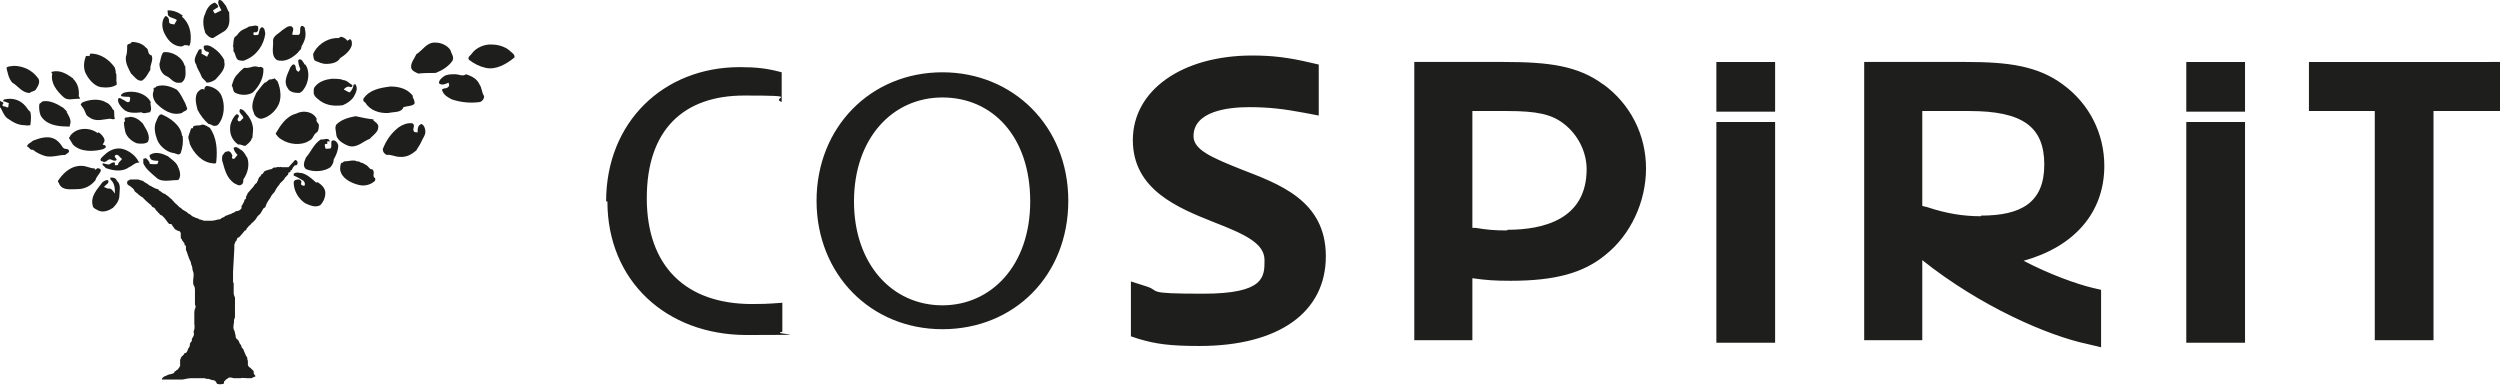 <?xml version="1.0" encoding="UTF-8"?>
<svg id="Calque_1" xmlns="http://www.w3.org/2000/svg" version="1.1" viewBox="0 0 387.3 60">
  <!-- Generator: Adobe Illustrator 30.0.0, SVG Export Plug-In . SVG Version: 2.1.1 Build 123)  -->
  <defs>
    <style>
      .st0 {
        fill: #1e1e1c;
      }
    </style>
  </defs>
  <g>
    <path class="st0" d="M35.5,1.8c0,1.1.3,2.2-.7,3-.6.4-1.2.7-1.8,1.1-.5,0-.9-.4-1.2-.8-.3-.9-.5-2.1,0-3,.2-.7.7-1.5,1.5-1.7.2.2.5.3.5.7l-.8.5c.1.2.1.3.3.5l1-.5c-.2-.5-.7-1-.4-1.6.5-.1.8.6,1.1.9l.4.9Z"/>
    <path class="st0" d="M28.2,2.6c1.2,1,1.5,2.6,1.3,4-.1.2,0,.7-.5.4-.2,0-.2,0-.5,0-.1.2-.2.1-.4.2-1.1,0-2-.8-2.5-1.8-.5-.8-.7-2.1,0-2.9.1,0,.2,0,.3.1.3.2.3.6.3.9.2.3.6.2.8.3l.4-.7c-.5-.4-1.5-.3-1.4-1.1,0-.1-.1-.3,0-.4.9,0,1.6.3,2.3.8"/>
    <path class="st0" d="M47.2,4.4c.3,1,.1,1.8-.5,2.8,0,.6-.4.6-.5.9-.9.9-2.1,1.6-3.3,1.2-1-.7-.5-2-.6-3.1.1-.7.9-1,1.4-1.5.5-.3.9-.8,1.5-.6.5.4,0,.9.1,1.3h1c.4-.3,0-1,.4-1.4.3,0,.5.2.6.5"/>
    <path class="st0" d="M40,4.4c0,.2,0,.5-.3.6-.2,0-.3,0-.4,0,0,.1-.1.3,0,.4.2.1.5,0,.7,0,.2-.4.1-1,.6-1.2.5.2.4.7.5,1-.2,1.7-1.3,3.4-3.1,4.1-.3.2-.7.1-1.1,0-.4-.3-.4-.8-.6-1.2-.3-.2,0-.6-.2-.9.1-.5,0-1.1.3-1.5.4-.2.5-.6.9-.9.4-.3.9-.4,1.3-.7.5,0,1-.3,1.4,0"/>
    <path class="st0" d="M52.6,5.7c0,0,.2.1.3,0,.3.1.6.2.9.6.2,0,.3-.3.5-.2.3.3.2.6.2.9-.2.8-1,1.5-1.8,2-.4.7-1.3.9-2.2.9-.6,0-1.2-.3-1.7-.5-.3-.3-.2-.6-.3-1,.5-1.3,2-2.4,3.5-2.5h.6Z"/>
    <path class="st0" d="M22.7,7.4c.4.4.1,1,.8,1.2.3.8-.3,1.4-.2,2.2-.4.6-.6,1.2-1.3,1.7-.8.1-1.2-.7-1.7-1.1-.4-.8-.9-1.6-.8-2.6.2-.5.2-1.1.2-1.7,0-.4.6-.2.7-.6.9,0,1.8.3,2.3,1"/>
    <path class="st0" d="M34.7,9.2c.1.2,0,.5.1.7,0,1-.8,1.7-1.4,2.4-.4.3-.9.5-1.4.5-.2-.4-.7-.6-.8-1-.2-.6-.7-1.2-.8-1.8-.6-.8.1-1.6.4-2.3.1,0,.2-.1.4-.1,0,.2.1.5,0,.7.3.2.6.3.9.5,0-.3.6-.7,0-.8-.2,0-.4-.2-.5-.4,0-.2-.1-.3,0-.5.5-.2,1,0,1.4.3.8.5,1.4,1.2,1.8,2"/>
    <path class="st0" d="M28.7,10.2c0,.9.3,2-.6,2.6-.3,0-.7.1-1-.1-.5-.2-.8-.7-1.3-.9-.7-.3-1.1-1.1-1.1-1.9.2-.6.2-1.3.6-1.8,1.4-.2,3,.8,3.3,2.1"/>
    <path class="st0" d="M17.8,10.5c0,.2.2.5.1.7.3.5,0,1.1.2,1.7-.1,0,0,.2,0,.2-.7.5-1.7.5-2.5.4-1.1-.2-2-1.4-2.4-2.3-.3-.8-.2-1.7.1-2.5.2,0,.3-.1.5,0,.2,0,0-.4.3-.4,1.5,0,2.9,1,3.7,2.2"/>
    <path class="st0" d="M47.3,10c.8,1.1.5,2.9-.3,3.9-.1.2-.4.4-.6.5-.7,0-1.5-.1-1.8-.7-.8-1.1,0-2.3.4-3.3.2-.2.3-.5.6-.4.4.3,0,.8.6,1.1h.1c0-.1.3-.3.2-.5-.2-.4-.3-.8-.3-1.3.5-.4.8.4,1,.7"/>
    <path class="st0" d="M40.8,10.6c.1,1.4-.6,2.7-1.6,3.7-.7.5-1.9.5-2.7.1-.5-.2-.3-.8-.6-1.1.2-.7.4-1.4,1-1.9.2-.3.6-.6.8-.8.2-.2.5,0,.7-.1.5,0,.9-.4,1.7-.1.2,0,.2-.1.4,0,.2,0,.3.3.4.4"/>
    <path class="st0" d="M5.9,12.1c.4.6,0,1.2-.3,1.7-.2.4-.7.3-1,.6-1.2,0-1.8-1.1-2.7-1.6-.6-.7-.7-1.5-.9-2.3.3-.3.7-.2,1.1-.3,1.5,0,2.9.7,3.7,1.8"/>
    <path class="st0" d="M11.3,12.2c.8.7,1,1.8.9,2.7.1.1.2.3.2.4h-.3c-.8,0-1.6.3-2.2-.2-1.1-1-2.1-2.2-1.8-3.7,0,0-.3-.2,0-.3,1.3-.3,2.3.4,3.3,1.1"/>
    <path class="st0" d="M53.1,12.4c.6,0,1,.5,1.5.8,0,.2-.1.3-.3.3-.4-.2-.7,0-1,.3,0,0,0,0,0,.1.3.1.6.4.9.4.3-.3.5-.7.6-1.2.1,0,.1-.1.3,0,.4.7,0,1.3-.3,1.9-.4.6-1,1-1.7,1.3-1.5.2-2.8,0-3.9-1-.3-.2-.6-.6-.6-.9,0-.1,0-.2,0-.4,0-.3.1-.5.3-.7.6-.7,1.6-1,2.5-1.1.4,0,1,0,1.5.1"/>
    <path class="st0" d="M43,12.6c.5,1.2.7,2.8,0,3.9-.5.9-1.5,1.7-2.5,1.9-.5,0-1.1-.4-1.2-1-.5-1,0-2.1.4-3,.4-.5.8-1.1,1.3-1.6.3,0,.5-.4.8-.5.2,0,.4,0,.5-.1.2.1.1-.2.3,0l.4.4Z"/>
    <path class="st0" d="M63.9,15c.2.3.4.8.3,1.1-.5.4-1.1.3-1.7.5-.3.9-1.5.7-2.3.9-1.4.1-2.9-.4-3.6-1.6-.2-.1-.4-.3-.3-.6.9-1.4,2.6-1.7,4.2-1.9,1.4,0,2.7.4,3.5,1.5"/>
    <path class="st0" d="M34.3,14.8c.6,1.4.5,3.3-.5,4.5-.2.2-.4.2-.7.2-.3-.1-.5-.3-.8-.3-.7-.6-1.3-1.4-1.7-2.2-.2-.8-.5-1.9,0-2.7.3-.3.6-.7,1.1-.4-.1-.2,0-.4.3-.6.9.1,1.9.6,2.3,1.5"/>
    <path class="st0" d="M29,16.8c0,.4-.6.4-.8.7-1.6.5-3-.5-4-1.5-.4-.5-.7-1.3-.4-1.9,0-.1,0-.2,0-.4,0-.2.3,0,.4-.3,1.1-.4,2.3,0,3.2.5.6.6.9,1.4,1.3,2.1l.3.8Z"/>
    <path class="st0" d="M23.3,15.9c0,.5.3,1.1-.1,1.5-.4,0-.8.3-1.3,0-.9.1-2.1.2-2.8-.5-.5-.5-.9-1-.8-1.6.3-.3.5.1.9.2.3.2.6.5.9.2,0-.2.2-.6-.1-.7-.4,0-.8,0-1.2-.1-.2-.2.2-.4.3-.5,1.5-.5,3.6,0,4.3,1.5"/>
    <path class="st0" d="M4.6,17.1c.3.6.2,1.6.1,2.3-.3,0-.6.1-.8,0-1.2,0-1.9-.5-2.8-1.1-.6-.5-.7-1.2-1.1-1.7,0-.4-.2-.7,0-1,.1.2.8.2.4.6-.1.4.4.2.6.4.5.2.2-.4.4-.6-.3-.1-.6-.3-.9-.3,0,0,0-.3.2-.3,1.3-.3,2.5.1,3.3,1.1l.6.8Z"/>
    <path class="st0" d="M17.6,17c.2.4,0,.9.2,1.4-.2.1-.4.1-.6,0h-.3c-.9.1-1.8.4-2.7,0-.3-.2-.8-.4-.9-.8h0c-.2-.4-.3-.8-.6-1.1l-.2-.3.2-.3c1.1-.5,2.7-.7,3.8,0,.5.2.8.7,1,1.1"/>
    <path class="st0" d="M10.3,17.3c.3.6.9,1.4.5,2.1,0,0,.1.1,0,.2h-.3c-1.7,0-3.4-.3-4.2-1.7-.2-.5-.3-1.2-.2-1.8h0c0,0,.5-.4.5-.4,1.2-.2,2.2.4,3.2,1l.6.6Z"/>
    <path class="st0" d="M39,21.4c0,.4-.6.9-1,1.2-.4,0-.7-.3-1.1-.2-1.1-.8-1.4-1.9-1.2-3.1.2-.6.4-1.1.9-1.6.1,0,.3,0,.4.2.1.3-.5.6,0,.9h.1c.2,0,.3-.3.6-.5,0-.5-.9-.8-.5-1.4.6,0,.9.7,1.3,1.1.4.6.6,1.1.7,1.8v.4c0,0-.1,1.2-.1,1.2Z"/>
    <path class="st0" d="M49,18.5c0,.3.2.5.4.8,0,.4,0,.9-.3,1.2-.6.3-.5,1-1.2,1.3-1.2.8-3.1.6-4.3-.2-.4-.2-.7-.6-.9-.9.7-1.2,1.6-2.7,3.2-3.1,1.1-.6,2.7-.3,3.2.9"/>
    <path class="st0" d="M57.8,18.6c.3.3.9.6.8,1.1,0,.8-.9,1.3-1.3,1.8-1.1.4-2,1.5-3.3,1.1-.8-.3-1.8-.9-1.9-1.7,0-.5-.3-1.1,0-1.6.8-.8,1.9-1.1,3-1.3.9.2,1.8.4,2.8.5"/>
    <path class="st0" d="M22.1,19.1c.5.9,1.3,1.9.8,2.9-.4.3-1.1.3-1.7.2-.8-.3-1.6-1-1.8-1.8-.1-.5-.2-1-.2-1.5.2,0,.2-.2.1-.4,0-.5.5-.2.8-.4.8,0,1.4.4,2,1"/>
    <path class="st0" d="M28.3,21.1c.1.9,0,1.7-.3,2.6-.3.5-.8,0-1.2,0-1.1-.2-2.2-1.2-2.5-2.2-.3-.8-.5-1.9-.1-2.7h0c.2-.4.3-1,.8-1.1h0c1.4.6,3,1.7,3.2,3.3"/>
    <path class="st0" d="M64.1,19.4c.1.3-.2.6,0,.9,0,.2.4.2.6.2,0-.5,0-1.1.6-1.3.4.2.6.7.6,1.2,0,.6-.4,1-.6,1.5-.2.5-.6,1-.8,1.4-.7.6-1.5,1.1-2.6,1-.7,0-1.3-.4-2-.3-.4-.2-.6-.5-.6-.9.5-1.3,1.3-2.5,2.5-3.4.6-.4,1.3-.7,2.1-.6l.2.2Z"/>
    <path class="st0" d="M32.5,19.8c1.1,1.5,1.2,3.5,1,5.3,0,.2-.2.3-.5.2-1.7-.1-3-1.6-3.6-3,0-.4-.3-.8-.2-1.2l.4-1.2c0,0,.3-.1.3,0h0c-.1-.7.9-.3,1.4-.6.5,0,.8.3,1.2.5"/>
    <path class="st0" d="M15.3,20.5c.4.3.8.7.9,1.2,0,.3-.2.5-.3.7.2.1.4,0,.5.3,0,.2-.2.3-.4.4-1.5.4-3.5.5-4.7-.7l-.6-1c0,0,0-.3.2-.2,0,0,0,0,0,0-.1,0,0-.2,0-.2,1-1.3,3-1.3,4.2-.4"/>
    <path class="st0" d="M50.7,21.9c0,.1,0,.3,0,.4-.1,0-.2,0-.3,0-.2.2,0,.4,0,.7.2.1.5,0,.8,0,.4-.4-.3-1.5.7-1.2.3.2.4.4.5.7,0,.8-.3,1.5-.7,2.2,0,.5-.2.8-.5,1.2-1,.7-2.6.8-3.8.3-.6-.5-.2-1.3,0-1.8.8-.9,1.2-2.1,2.3-2.8.5.1,1.2-.4,1.4.3"/>
    <path class="st0" d="M9.8,22.9c.2.3.8,0,.9.5,0,.3-.4.4-.6.6-1,0-1.9.4-3,.2-.7-.2-1.4-.5-2-1-.5.1-.5-.4-.9-.5,0-.4.6-.6.9-.9,1-.4,2.3-.8,3.3-.3.6.3,1,.8,1.3,1.3"/>
    <path class="st0" d="M21.6,25c0,.1,0,.2-.2.2-.5,0-.9.5-1.4.7-.9.7-2.3.6-3.4.2-.3,0-.4-.4-.7-.5,0-.1,0-.2,0-.3h0c.4,0,.9.4,1.3,0,.2-.1.4-.2.6-.1v.4c.2,0,.5,0,.5-.1,0-.4.5-.6.6-.9-.4-.2-.6-.9-1.1-.5-.2.3.7.7,0,.8-.4,0-.6-.3-.9-.2-.3.1-.6.6-1,.3-.2,0-.4-.1-.3-.4.2-.3.5-.5.8-.8.7-.6,1.7-1,2.7-.7,1,.3,2,1.1,2.4,2"/>
    <path class="st0" d="M38.3,24.4c.4,1.1.1,2.4-.6,3.4,0,.2,0,.7-.3.8-.4.3-.8-.1-1.1-.2-1.3-.9-1.5-2.3-1.9-3.6,0-.3,0-.6.1-.8.2-.1.3-.6.7-.5.1-.2.3,0,.4,0,.2.1.3.4.4.6,0,.2-.2.4.1.5,0,0,.1,0,.2,0l.5-.6c-.3-.3-.6-.7-.6-1.1.4-.3.8.1,1.1.3.4.2.7.7.9,1.1"/>
    <path class="st0" d="M55.2,25c.3,0,.5,0,.7.2.4,0,.6.3.9.4l.6.6c.4,0,.3.1.4.2.3.4-.2.9.3,1.2.1.1,0,.3,0,.4-.7.7-1.8.9-2.7.6-1.1-.3-2.5-1-2.7-2.3,0-.4,0-.8.2-1.1.3.1.2-.2.5-.2.6,0,1.4-.3,1.9,0"/>
    <path class="st0" d="M27.6,25.9c.3.6.5,1.5,0,2h-.2c-1.1,0-2.4.4-3.2-.4-.8-.7-1.6-1.3-2-2.2,0-.2,0-.5,0-.7.1,0,.3-.1.4-.1.2.2.6.5.6.9.4,0,.8.1,1.2,0,0-.2.3-.5,0-.5-.3,0-.7,0-1-.2-.1-.2-.3-.4-.2-.7.9-.6,2-.2,2.8.2.6.5,1.4,1,1.6,1.7"/>
    <path class="st0" d="M46.7,26.8c.9.2,1.6.9,2.3,1.5.2-.2.4.1.6.2.4.3.8.8.8,1.4,0,.7-.3,1.4-.8,1.9-.8.4-1.6,0-2.3-.3-1.1-.7-1.8-2-1.8-3.2,0-.4.4-.5.8-.5.2,0,.3.2.4.3,0,.2-.2.5.1.6.1,0,.3.2.4,0,.1-.2,0-.5-.2-.7-.5-.3-1-.6-1.5-.8,0-.1,0-.2,0-.3.3-.2.7-.2,1-.1"/>
    <path class="st0" d="M14.7,26.3c.2,0,.4-.4.6-.2.2,0,.4.2.3.4-.2.5-.7.9-.8,1.4-.7.9-1.7,1.4-2.8,1.4-1,0-2.5.3-2.9-1-.3-.2,0-.4.1-.6.8-1.1,2-2.1,3.5-2,.7,0,1.3.4,2,.4"/>
    <path class="st0" d="M18.1,28c.7.6.4,1.5.4,2.2,0,.8-.4,1.4-1,2-.6.4-1.5.8-2.3.4-.3-.2-.7-.3-.8-.6-.5-1.6.7-2.7,1.5-3.8.2-.1.4-.3.7-.3.3,0,.2.4.1.5-.2.2-.5.4-.6.6.3,0,.5.3.8.2.4,0,.7.5.9.8,0-.8,0-1.6-.7-2.2v-.3c.3,0,.7,0,.9.3"/>
    <path class="st0" d="M45.7,24.8h.2c0,.1.2.2.2.3,0,.2,0,.4-.2.5,0,0-.1,0-.2,0,0,0-.1.1-.2.2-.2.2-.2.5-.4.6h-.1c0,.2,0,.3-.2.3-.2,0-.1.3-.2.4-.1,0-.2.2-.3.3-.1,0-.2.2-.3.4-.2.2-.3.3-.5.5-.1,0-.2.3-.3.4-.2.2-.3.4-.5.7-.1.3-.3.5-.5.7-.1.1-.2.3-.3.5-.1.2-.3.4-.4.6-.2.3-.3.6-.4.9l-.3.2c-.1.2-.3.5-.4.7-.1.1-.2.3-.4.4-.2.2-.3.5-.5.7-.1.1-.3.3-.4.4,0,0-.2.1-.2.2l-.2.2c0,0-.1,0-.1.1-.2.1-.2.3-.4.4,0,0,0,.1,0,.1,0,0-.1.2-.2.2h0c-.1,0-.2.2-.3.3,0,0-.2.2-.2.3,0,0-.2,0-.2.2-.1,0-.2.3-.4.3-.1,0-.2.2-.2.3,0,0-.1,0,0,.1-.2.1-.3.4-.4.7,0,.2,0,.3,0,.6l-.2,3.6v.4c0,0,0,0,0,.2h0c0,.1,0,.2,0,.3,0,0,0,.1,0,.2,0,.1,0,.3,0,.4,0,0,0,.2.1.3,0,0,0,.2,0,.2v.2h0c0,.1,0,.2,0,.3,0,.2,0,.3,0,.5,0,0,0,.2,0,.3,0,.2.1.5.2.7,0,0,0,0,0,.1v.3c0,0,0,.1,0,.2h0c0,.8,0,1.5,0,2.2,0,.2,0,.4-.1.5-.1.2,0,.5-.1.8,0,.3-.1.6,0,.8,0,0,.2.4.2.6,0,.1.1.3.1.4,0,0,0,0,0,.1,0,.2.1.4.3.5,0,0,0,0,0,0,0,.1.3.2.2.4,0,0,.1,0,.1.1,0,.2.3.3.3.6,0,.1.1.2.2.3.1.1.2.3.2.4,0,0,.2.5.3.7,0,0,0,0,0,0l.2.3s0,.4.1.5c0,0,0,.2,0,.2,0,.1,0,.3,0,.4,0,.2.2.4.4.5,0,0,.2.2.3.3,0,0,.1.1.2.2,0,0,0,.1,0,.2,0,0,0,0,0,.1,0,0,0,.1.1.2,0,0,0,0,0,0,0,.1.2.2.2.3h0s0,0,0,0c0,0-.1,0-.2.1-.2,0-.3.2-.5.2-.2,0-.3,0-.5,0h0c-.4,0-.8-.1-1.2,0,0,0,0,0,0,0,0,0,0,0-.1,0,0,0,0,0,0,0,0,0,0,0-.1,0,0,0-.1,0-.2,0,0,0,0,0-.1,0h-.5c-.3-.1-.7-.2-.9,0,0,.1-.2.1-.3.2,0,0,0,.1-.1.1,0,0,0,.1-.2.2,0,0,0,0,0,0,0,0,0,0,0,0v.2h0c0,.1-.1.2-.2.2-.2,0-.5.1-.7,0,0,0-.2,0-.2-.1,0,0-.1,0-.1-.2,0,0-.1-.1-.2-.2,0,0-.2-.1-.2-.1,0,0-.2,0-.2,0,0,0-.3-.1-.3-.1,0,0-.3-.1-.3-.1,0,0-.3,0-.3,0,0,0-.3-.1-.3-.1,0,0-.3,0-.3,0,0,0-.4,0-.4,0h-.3c-.3,0-.5,0-.8,0-.1,0-.2,0-.3,0-.4,0-.8.1-1.3.2,0,0-.1,0-.2,0-.2,0-.4,0-.6,0-.5,0-1.1,0-1.6,0h-.5s-.2,0-.2,0h0c0,0,0,0-.1,0h0c0-.1,0-.1,0-.1,0,0,0-.1.1-.2.1,0,.2-.2.3-.2.2,0,.5-.3.8-.3.1,0,.3-.1.4-.1,0,0,.3-.1.3-.2,0,0,0-.2.2-.2,0,0,.2-.2.2-.2,0,0,.1,0,.2-.1,0-.1.1-.2.2-.3,0-.2.2-.2.1-.3v-.3c0,0,0,0,0-.1,0,0,0-.1,0-.2,0,0,0-.2,0-.3.1,0,.1-.3.2-.4,0,0,0,0,.1-.1.1-.1.2-.2.3-.3,0,0,0-.2.2-.2.2,0,.3-.3.4-.5,0,0,0,0,0,0,0,0,0-.1,0-.1,0,0,0,0,0,0,.1-.1.2-.3.3-.5,0-.2,0-.4.1-.5,0-.1.3-.2.2-.4,0-.3.2-.4.3-.7.1-.2,0-.4,0-.6h0c0-.1,0-.2.1-.3,0-.3.1-.6,0-.9h0c0-.1,0-1.8,0-1.8,0-.3.1-.6.2-.8,0-.1,0-.3-.1-.4,0,0,0-.1,0-.2,0-.2,0-.5,0-.7,0-.1,0-.3,0-.4,0-.3,0-.6,0-.9,0-.2,0-.6-.2-.8-.2-.5,0-1.1,0-1.7,0-.3-.2-.6-.2-.9,0-.2-.1-.5-.2-.7,0-.4-.3-.7-.4-1.1,0-.1-.1-.2-.1-.3-.1-.3-.2-.6-.3-.8,0,0,0-.3,0-.3,0,0,0,0,0,0,0,0,0-.2,0-.2,0-.1,0-.2-.2-.2,0-.1,0-.3-.1-.4-.1-.1-.3-.4-.3-.4,0,0,0,0,0,0,0-.2-.2-.2-.2-.4,0,0,0-.2,0-.3,0-.1,0-.3,0-.4,0,0,0,0,0,0,0,0-.1-.2-.2-.3,0,0,0,0-.1,0,0,0-.2-.1-.3-.1,0,0,0,0-.1-.1-.2,0-.3-.2-.4-.4,0,0-.1,0-.1-.1,0,0,0,0-.1-.1,0,0,0,0,0-.1,0,0-.1-.1-.2-.2,0,0,0,0-.1,0,0,0-.1,0-.2,0-.3-.3-.5-.7-.8-1,0,0-.2-.2-.3-.3,0,0-.2-.1-.2-.1-.2,0-.2-.3-.3-.3,0,0-.1,0-.2-.2,0,0-.1-.1-.2-.2,0,0,0,0-.1-.1,0,0,0-.1-.1-.2,0,0-.2-.2-.3-.2,0,0,0,0,0,0-.2,0-.2-.3-.4-.4,0,0-.5-.4-.7-.6-.1-.1-.3-.3-.4-.4,0-.1-.3-.2-.4-.3-.1-.1-.3-.2-.4-.3-.1-.2-.5-.3-.6-.6-.1-.3-.5-.5-.7-.7-.1,0-.3-.2-.4-.3,0-.1,0-.3,0-.4.1-.1.3-.2.5-.3.1,0,.3,0,.4,0h.3s.2,0,.2,0c0,0,.2,0,.2,0,.3,0,.5.2.8.2.1.1.3.2.4.3.2.1.4.2.6.4.5.2.8.5,1.3.6.1,0,.2.1.2.2.3.1.5.4.8.5.2,0,.3.2.5.3.2.1.3.3.5.4,0,.1.3.2.3.3.2.2.4.5.7.7.1.1.3.3.4.4.3.1.4.4.7.5,0,0,.2.1.3.2.2,0,.2.2.4.3.2,0,.4.3.6.4.1.1.3.1.4.2.2.1.5.1.7.3.3,0,.5.2.8.2.3,0,.6,0,1,0,.4,0,.7-.1,1.1-.2.1,0,.3,0,.4-.1,0,0,.2-.2.3-.2.2,0,.3-.2.5-.3,0,0,.2,0,.3-.1.2-.1.5-.1.7-.3.3,0,.4-.3.7-.3.2,0,.4-.1.6-.3,0,0,.2-.2.1-.3h0c0-.1,0-.1,0-.1,0-.2.2-.2.2-.4,0,0,.1-.1.1-.2,0,0,0,0,.1-.1,0-.1.1-.4.1-.4,0,0,.1,0,.2-.1v-.3c.1,0,0-.1.1-.2,0,0,.1-.1.1-.2,0,0,0-.1.1-.2.2-.2.4-.5.6-.7.2-.2.3-.3.4-.5.1-.2.3-.3.4-.4h0c0-.2.2-.3.2-.5,0,0,0,0,0-.1.1,0,.1-.2.2-.3,0,0,0-.1.1,0,0-.1.2-.3.2-.4.2,0,.3-.2.4-.4.2-.2.5-.2.7-.3.2-.1.5,0,.7-.3,0,0,0,0,0,0,.2-.1.5,0,.6-.1,0-.1.2,0,.3,0,.2,0,.3-.1.4,0h0c.4,0,.8,0,1.1,0"/>
    <path class="st0" d="M64.8,11.4c-.4-.2-1-.4-1.1-.9-.1-.8.5-1.4.8-2.1,1-.6,1.6-1.9,3-1.8.9,0,1.9.5,2.3,1.2.1.5.6,1,.3,1.6-.6.9-1.6,1.5-2.6,1.9-.9,0-1.8,0-2.8.1"/>
    <path class="st0" d="M75.2,10.5c-.9-.2-1.7-.6-2.5-1.2-.4-.4.2-.7.4-1,.6-.9,2-1.5,3.1-1.4.9,0,2,.3,2.7.9h0c.4.4.9.6.8,1.1h0c-1.2,1-2.9,2-4.5,1.6"/>
    <path class="st0" d="M68.6,13.8c.2-.2.6,0,.9-.4.2-.2,0-.4,0-.6-.5.2-1,.5-1.5.1,0-.5.4-.8.8-1.1.5-.3,1.1-.3,1.7-.3.6,0,1.2.4,1.7,0,.9.3,1.7.7,2.1,1.6.4.6.3,1.2.7,1.8,0,.4-.2.7-.6.9-1.4.2-2.9.1-4.4-.4-.6-.3-1.3-.7-1.5-1.4v-.2Z"/>
  </g>
  <path class="st0" d="M385.6,9.6h-27.9v7.6h10.2v35.5h9.1V17.2h10.3v-7.6h-1.7ZM340.4,18.9h-1.7v34.2h9.1V18.9h-7.4ZM267.6,18.9h-1.7v34.2h9.1V18.9h-7.4ZM340.4,9.6h-1.7v7.7h9.1v-7.7h-7.4ZM306.9,33.5c-2.7,0-5.3-.4-8.3-1.4l-.8-.2v-14.7h7.3c8.2,0,11.6,2.4,11.6,8.3s-3.6,7.9-9.8,7.9M326,25.7c0-5-2.3-9.6-6.4-12.6-3.9-2.9-8.5-3.5-15-3.5h-15.8v43.1h9v-12.4c8.9,7.1,19.4,11.7,25.6,13l2.1.5v-8.9l-1.3-.3c-2.5-.6-6.7-2.1-10.7-4.2,7.9-2.2,12.5-7.5,12.5-14.7M267.6,9.6h-1.7v7.7h9.1v-7.7h-7.4ZM233.5,35.7c-2,0-3.1-.1-4.9-.4h-.5v-18.1h5.4c4.6,0,6.9.5,8.8,2,2.2,1.7,3.5,4.4,3.5,7,0,7.8-6.7,9.4-12.3,9.4M248.4,13.1c-3.9-2.9-8.4-3.5-15.4-3.5h-13.9v43.1h9v-9.6h0c2.1.3,3.4.4,5.9.4,6.9,0,11.3-1.2,14.7-4,3.9-3.1,6.3-8.2,6.3-13.4s-2.4-10-6.7-13.1M192.2,26.2c-4.5-1.8-7.3-3-7.3-5.1,0-3.9,5.4-4.5,8.6-4.5s5.5.3,8.7.9l2.1.4v-7.9l-1.3-.3c-3.4-.8-5.9-1.1-9-1.1-10.9,0-18.5,5.4-18.5,13.1s7,10.5,12.5,12.7c4.9,1.9,7.9,3.3,7.9,5.9s0,5.2-9.5,5.2-6.3-.4-9-1.2l-2.2-.7v8.5l1.2.4c2.7.8,4.9,1.1,9.4,1.1,12.3,0,19.6-5.2,19.6-13.9s-7.3-11.2-13.2-13.5M146,47.3c-7.8,0-13.7-6.4-13.7-16.1s5.9-16.1,13.7-16.1,13.6,6.1,13.6,16.1-6.1,16.1-13.6,16.1M146,11.2c-11.1,0-19.5,8.5-19.5,19.9s8.4,19.9,19.5,19.9,19.5-8.3,19.5-19.9-8.6-19.9-19.5-19.9M94.1,31.2c0,12.3,9.1,20.7,21.6,20.7s3.2-.1,5.5-.5v-4.5c-2.4.2-3.6.2-4.7.2-10.2,0-16.3-5.8-16.3-16.4s5.7-15.9,15.1-15.9,3.9.3,5.8,1v-4.6c-2.2-.6-3.9-.8-6.5-.8-11.8,0-20.7,8.5-20.7,20.8"/>
</svg>